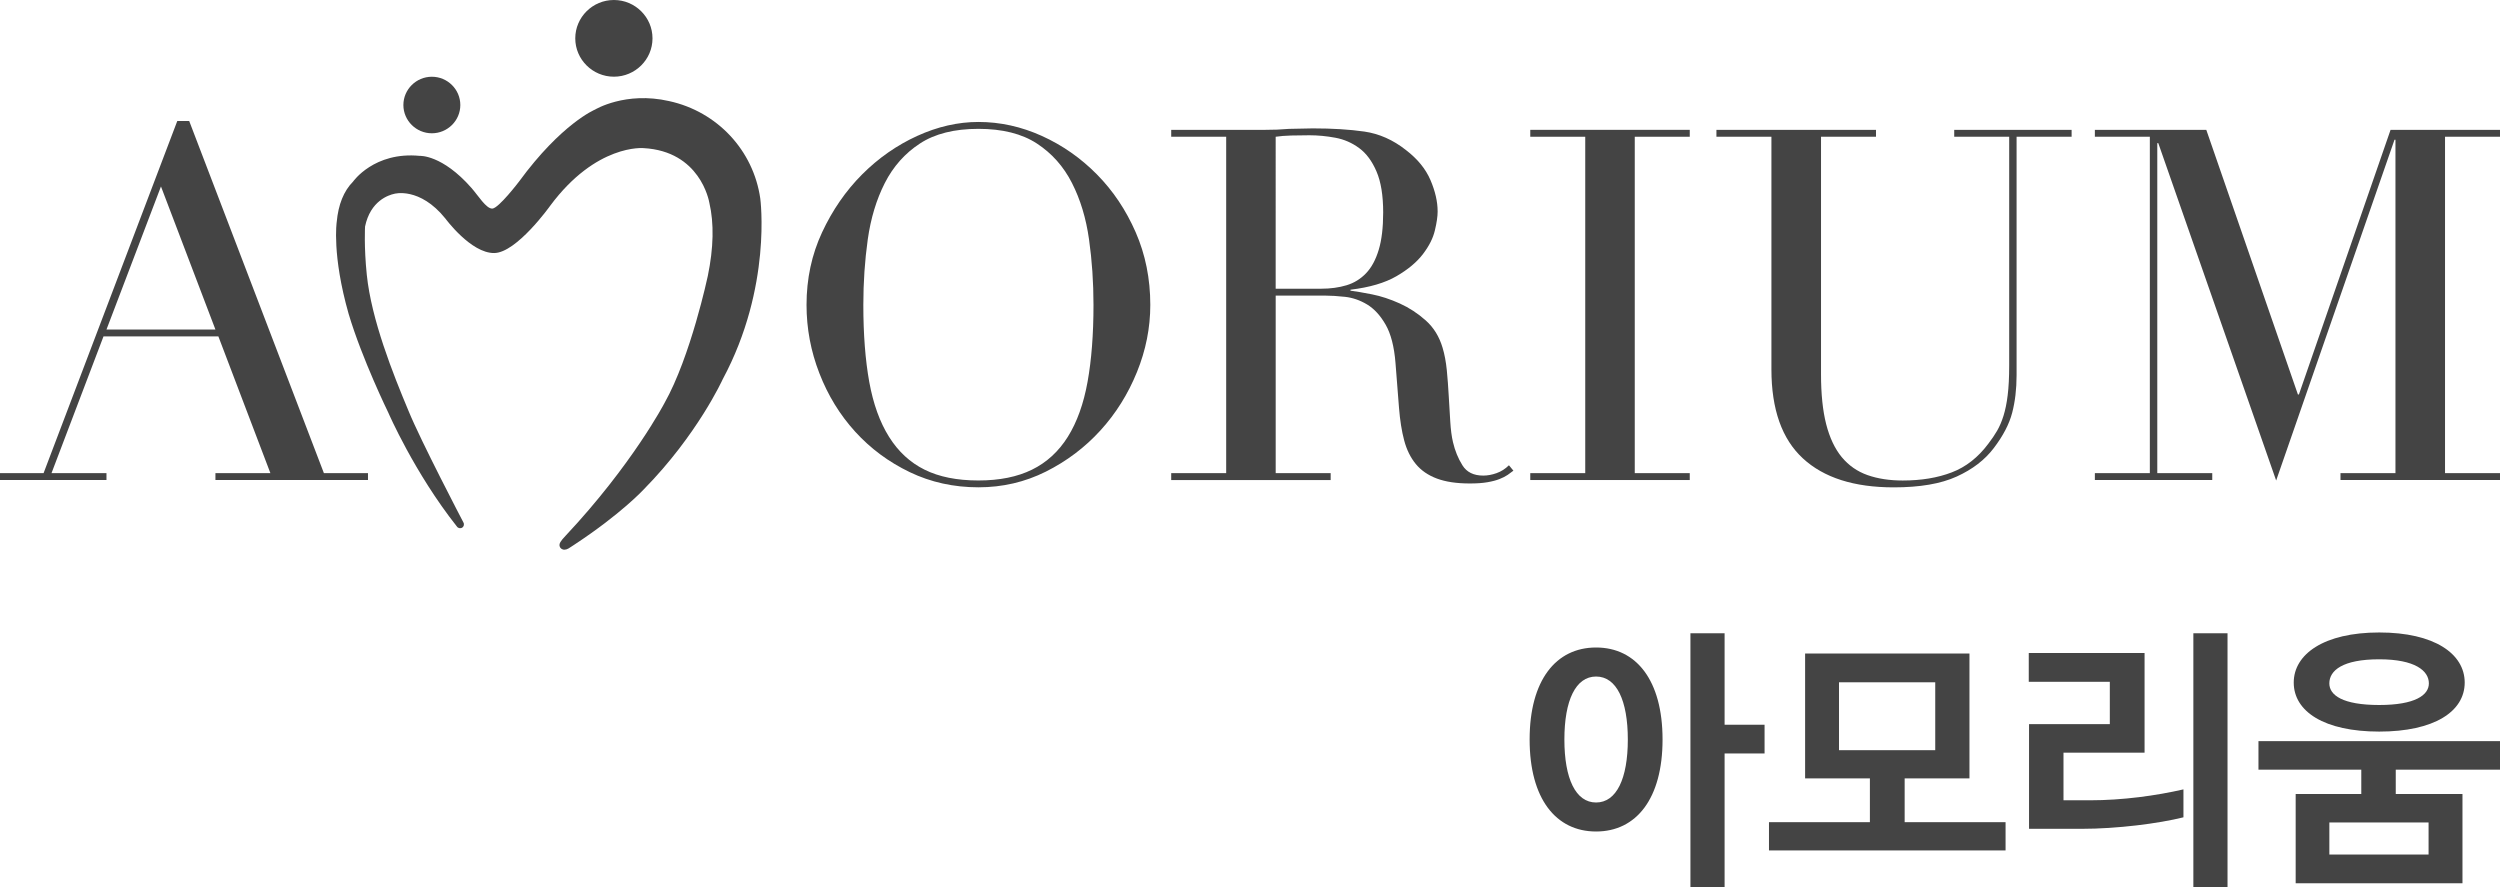 <?xml version="1.0" encoding="utf-8"?>
<!-- Generator: Adobe Illustrator 15.1.0, SVG Export Plug-In . SVG Version: 6.00 Build 0)  -->
<!DOCTYPE svg PUBLIC "-//W3C//DTD SVG 1.0//EN" "http://www.w3.org/TR/2001/REC-SVG-20010904/DTD/svg10.dtd">
<svg version="1.0" id="Layer_1" xmlns="http://www.w3.org/2000/svg" xmlns:xlink="http://www.w3.org/1999/xlink" x="0px" y="0px"
	 width="93px" height="33px" viewBox="0 0 93 33" enable-background="new 0 0 93 33" xml:space="preserve">
<path fill="#444444" d="M5.988,6.936l2.026,5.323H3.961L5.988,6.936z M6.595,4.501l-4.974,13.1H0v0.255h3.961v-0.255H1.916
	l1.934-5.086h4.274l1.935,5.086H8.014v0.255h5.675v-0.255h-1.64l-5.011-13.1H6.595z"/>
<g>
	<path fill="#444444" d="M47.456,10.74h1.695c0.344,0,0.656-0.043,0.939-0.128c0.282-0.085,0.525-0.235,0.729-0.449
		c0.203-0.212,0.358-0.502,0.469-0.869c0.111-0.365,0.166-0.829,0.166-1.39c0-0.634-0.083-1.143-0.249-1.527
		c-0.165-0.385-0.38-0.674-0.645-0.869c-0.265-0.195-0.559-0.324-0.884-0.384c-0.327-0.061-0.648-0.092-0.968-0.092
		c-0.221,0-0.446,0.003-0.673,0.009c-0.228,0.006-0.42,0.022-0.58,0.046V10.74z M43.569,17.601h2.045V5.087h-2.045V4.83h3.5
		c0.147,0,0.295-0.002,0.441-0.008c0.148-0.007,0.295-0.016,0.443-0.028c0.146,0,0.294-0.003,0.44-0.009
		c0.148-0.006,0.297-0.009,0.443-0.009c0.726,0,1.363,0.039,1.916,0.118c0.553,0.08,1.069,0.309,1.548,0.687
		c0.43,0.329,0.734,0.701,0.912,1.115c0.178,0.416,0.268,0.806,0.268,1.172c0,0.182-0.034,0.418-0.103,0.704
		c-0.067,0.287-0.214,0.579-0.442,0.878c-0.227,0.299-0.555,0.574-0.984,0.823c-0.43,0.251-1.002,0.418-1.714,0.504v0.036
		c0.196,0.024,0.463,0.071,0.802,0.137c0.338,0.067,0.681,0.181,1.032,0.339c0.35,0.159,0.672,0.369,0.966,0.631
		c0.295,0.262,0.504,0.601,0.627,1.016c0.073,0.243,0.126,0.521,0.157,0.832c0.029,0.311,0.055,0.631,0.072,0.96
		c0.02,0.329,0.038,0.647,0.057,0.952c0.018,0.305,0.052,0.561,0.101,0.768c0.074,0.317,0.19,0.604,0.351,0.86
		c0.159,0.257,0.418,0.384,0.773,0.384c0.159,0,0.326-0.03,0.497-0.091c0.172-0.061,0.325-0.159,0.461-0.293l0.166,0.201
		c-0.062,0.049-0.133,0.101-0.212,0.156c-0.08,0.055-0.181,0.107-0.304,0.155c-0.123,0.049-0.274,0.089-0.451,0.119
		c-0.179,0.031-0.396,0.046-0.654,0.046c-0.492,0-0.899-0.061-1.225-0.183c-0.327-0.122-0.588-0.302-0.784-0.54
		c-0.196-0.238-0.341-0.531-0.433-0.878c-0.093-0.348-0.156-0.753-0.193-1.217l-0.13-1.664c-0.049-0.61-0.171-1.086-0.368-1.427
		c-0.196-0.342-0.427-0.592-0.69-0.751c-0.265-0.158-0.537-0.252-0.819-0.283c-0.283-0.03-0.529-0.046-0.738-0.046h-1.842v6.605
		h2.045v0.256h-5.932V17.601z"/>
	<polygon fill="#444444" points="56.926,17.601 58.971,17.601 58.971,5.087 56.926,5.087 56.926,4.83 62.859,4.83 62.859,5.087 
		60.813,5.087 60.813,17.601 62.859,17.601 62.859,17.857 56.926,17.857 	"/>
	<path fill="#444444" d="M63.853,4.83h5.934v0.256h-2.045v8.837c0,0.732,0.063,1.351,0.192,1.857c0.13,0.506,0.323,0.915,0.58,1.226
		c0.259,0.311,0.577,0.533,0.959,0.668c0.38,0.134,0.816,0.201,1.308,0.201c0.688,0,1.296-0.1,1.823-0.302
		c0.528-0.201,0.983-0.558,1.364-1.07c0.123-0.159,0.23-0.317,0.323-0.476c0.092-0.159,0.172-0.344,0.239-0.558
		c0.066-0.213,0.12-0.469,0.156-0.769c0.037-0.298,0.056-0.668,0.056-1.106V5.086h-2.045V4.83h4.367v0.256h-2.047v8.874
		c0,0.511-0.055,0.979-0.165,1.399c-0.11,0.421-0.339,0.857-0.682,1.308c-0.332,0.44-0.792,0.793-1.382,1.061
		c-0.59,0.269-1.37,0.402-2.34,0.402c-1.475,0-2.602-0.359-3.381-1.079c-0.78-0.72-1.17-1.823-1.17-3.312V5.086h-2.046V4.83z"/>
	<polygon fill="#444444" points="77.929,17.601 79.974,17.601 79.974,5.087 77.929,5.087 77.929,4.83 82.074,4.83 85.482,14.674 
		85.52,14.674 88.929,4.83 93,4.83 93,5.087 90.955,5.087 90.955,17.601 93,17.601 93,17.857 87.066,17.857 87.066,17.601 
		89.111,17.601 89.111,5.197 89.076,5.197 84.673,17.875 80.288,5.324 80.251,5.324 80.251,17.601 82.296,17.601 82.296,17.857 
		77.929,17.857 	"/>
	<path fill="#444444" d="M32.116,11.342c0,1.095,0.074,2.05,0.22,2.864c0.148,0.815,0.392,1.497,0.736,2.044
		c0.342,0.547,0.783,0.955,1.322,1.222c0.539,0.268,1.206,0.402,2.003,0.402c0.783,0,1.448-0.134,1.993-0.402
		c0.545-0.267,0.99-0.675,1.333-1.222c0.342-0.547,0.587-1.229,0.734-2.044c0.147-0.814,0.221-1.769,0.221-2.864
		c0-0.839-0.055-1.651-0.166-2.436c-0.11-0.784-0.321-1.483-0.634-2.097c-0.312-0.615-0.747-1.104-1.304-1.469
		c-0.558-0.365-1.283-0.547-2.177-0.547c-0.894,0-1.62,0.182-2.177,0.547c-0.558,0.365-0.992,0.854-1.305,1.469
		c-0.312,0.614-0.523,1.313-0.634,2.097C32.171,9.691,32.116,10.503,32.116,11.342 M30.003,11.342c0-0.973,0.193-1.873,0.579-2.7
		c0.386-0.827,0.882-1.545,1.488-2.153c0.607-0.608,1.289-1.085,2.049-1.432c0.759-0.346,1.518-0.52,2.278-0.52
		c0.809,0,1.595,0.174,2.361,0.52c0.765,0.347,1.448,0.824,2.048,1.432s1.081,1.326,1.442,2.153c0.361,0.827,0.543,1.727,0.543,2.7
		c0,0.852-0.166,1.685-0.497,2.5c-0.33,0.814-0.783,1.539-1.359,2.171c-0.576,0.632-1.253,1.143-2.03,1.532
		c-0.778,0.389-1.614,0.583-2.508,0.583c-0.919,0-1.771-0.188-2.554-0.564c-0.784-0.377-1.461-0.879-2.03-1.505
		c-0.57-0.627-1.014-1.351-1.332-2.172C30.162,13.066,30.003,12.218,30.003,11.342"/>
	<path fill="#444444" d="M19.306,6.757c0,0-0.757,0.995-0.993,1.003c-0.228,0.006-0.527-0.489-0.774-0.768
		c-1.092-1.244-1.919-1.193-1.919-1.193c-1.705-0.169-2.487,0.958-2.487,0.958c-0.345,0.347-0.548,0.853-0.607,1.501
		c0,0-0.184,1.218,0.443,3.418c0.501,1.68,1.467,3.656,1.475,3.673c0,0,0.967,2.233,2.553,4.238c0.044,0.064,0.131,0.082,0.197,0.04
		c0.065-0.042,0.084-0.128,0.043-0.194h0.001c-0.016-0.029-1.587-3.034-2.042-4.15c-0.584-1.392-1.379-3.394-1.551-5.057
		c-0.109-1.055-0.065-1.8-0.065-1.8c0.199-0.955,0.874-1.17,1.086-1.216c0.002-0.001,0.945-0.27,1.904,0.922
		c0,0,0.948,1.291,1.815,1.281c0.834-0.008,2.079-1.755,2.079-1.755c1.716-2.316,3.474-2.148,3.474-2.148
		c2.102,0.113,2.436,1.953,2.451,2.04c0.176,0.757,0.157,1.669-0.058,2.712c0,0-0.635,3.002-1.615,4.736
		c0,0-1.191,2.283-3.683,4.939c-0.172,0.185-0.249,0.283-0.211,0.395c0.022,0.064,0.075,0.104,0.158,0.118
		c0.139-0.007,0.158-0.043,0.387-0.189c1.743-1.146,2.579-2.054,2.579-2.054c2.007-2.041,2.939-4.099,2.939-4.099
		c1.845-3.435,1.397-6.724,1.397-6.724c-0.255-1.787-1.597-3.233-3.393-3.624c-1.622-0.37-2.753,0.316-2.753,0.316
		S20.891,4.59,19.306,6.757"/>
	<path fill="#444444" d="M16.065,4.958c0.584,0,1.059-0.472,1.059-1.051c0-0.58-0.475-1.052-1.059-1.052
		c-0.583,0-1.059,0.472-1.059,1.052C15.007,4.486,15.482,4.958,16.065,4.958"/>
	<path fill="#444444" d="M22.837,2.853c0.792,0,1.436-0.64,1.436-1.426C24.273,0.64,23.629,0,22.837,0S21.4,0.64,21.4,1.427
		C21.4,2.213,22.045,2.853,22.837,2.853"/>
	<path fill="#444444" d="M65.642,28.029h-1.487V33h-1.271v-9.442h1.271v3.402h1.487V28.029z M60.555,27.51
		c0-1.457-0.421-2.343-1.181-2.343c-0.759,0-1.179,0.886-1.179,2.343c0,1.456,0.42,2.343,1.179,2.343
		C60.134,29.853,60.555,28.966,60.555,27.51 M61.847,27.51c0,2.2-0.976,3.422-2.473,3.422s-2.472-1.222-2.472-3.422
		s0.975-3.423,2.472-3.423S61.847,25.31,61.847,27.51"/>
	<path fill="#444444" d="M71.991,25.381h-3.58v2.526h3.58V25.381z M67.15,28.956v-4.645h6.114v4.645h-2.411v1.629h3.754v1.051
		h-8.801v-1.051h3.754v-1.629H67.15z"/>
	<path fill="#444444" d="M81.593,23.558h1.271V33h-1.271V23.558z M76.762,29.771h0.975c1.23,0,2.472-0.173,3.487-0.406v1.039
		c-0.933,0.233-2.472,0.428-3.785,0.428h-1.959v-3.893h3.005v-1.577H75.47v-1.07h4.308v3.708h-3.016V29.771z"/>
	<path fill="#444444" d="M90.343,30.596h-3.691v1.192h3.691V30.596z M90.354,25.422c0-0.469-0.513-0.896-1.847-0.896
		c-1.363,0-1.856,0.417-1.856,0.896c0,0.438,0.493,0.804,1.856,0.804C89.841,26.226,90.354,25.86,90.354,25.422 M91.687,25.391
		c0,1.08-1.139,1.824-3.18,1.824c-2.042,0-3.18-0.744-3.18-1.824c0-1.059,1.129-1.863,3.18-1.863
		C90.559,23.527,91.687,24.322,91.687,25.391 M87.84,29.537v-0.906h-3.825v-1.06H93v1.06h-3.878v0.906h2.482v3.32h-6.205v-3.32
		H87.84z"/>
</g>
</svg>
